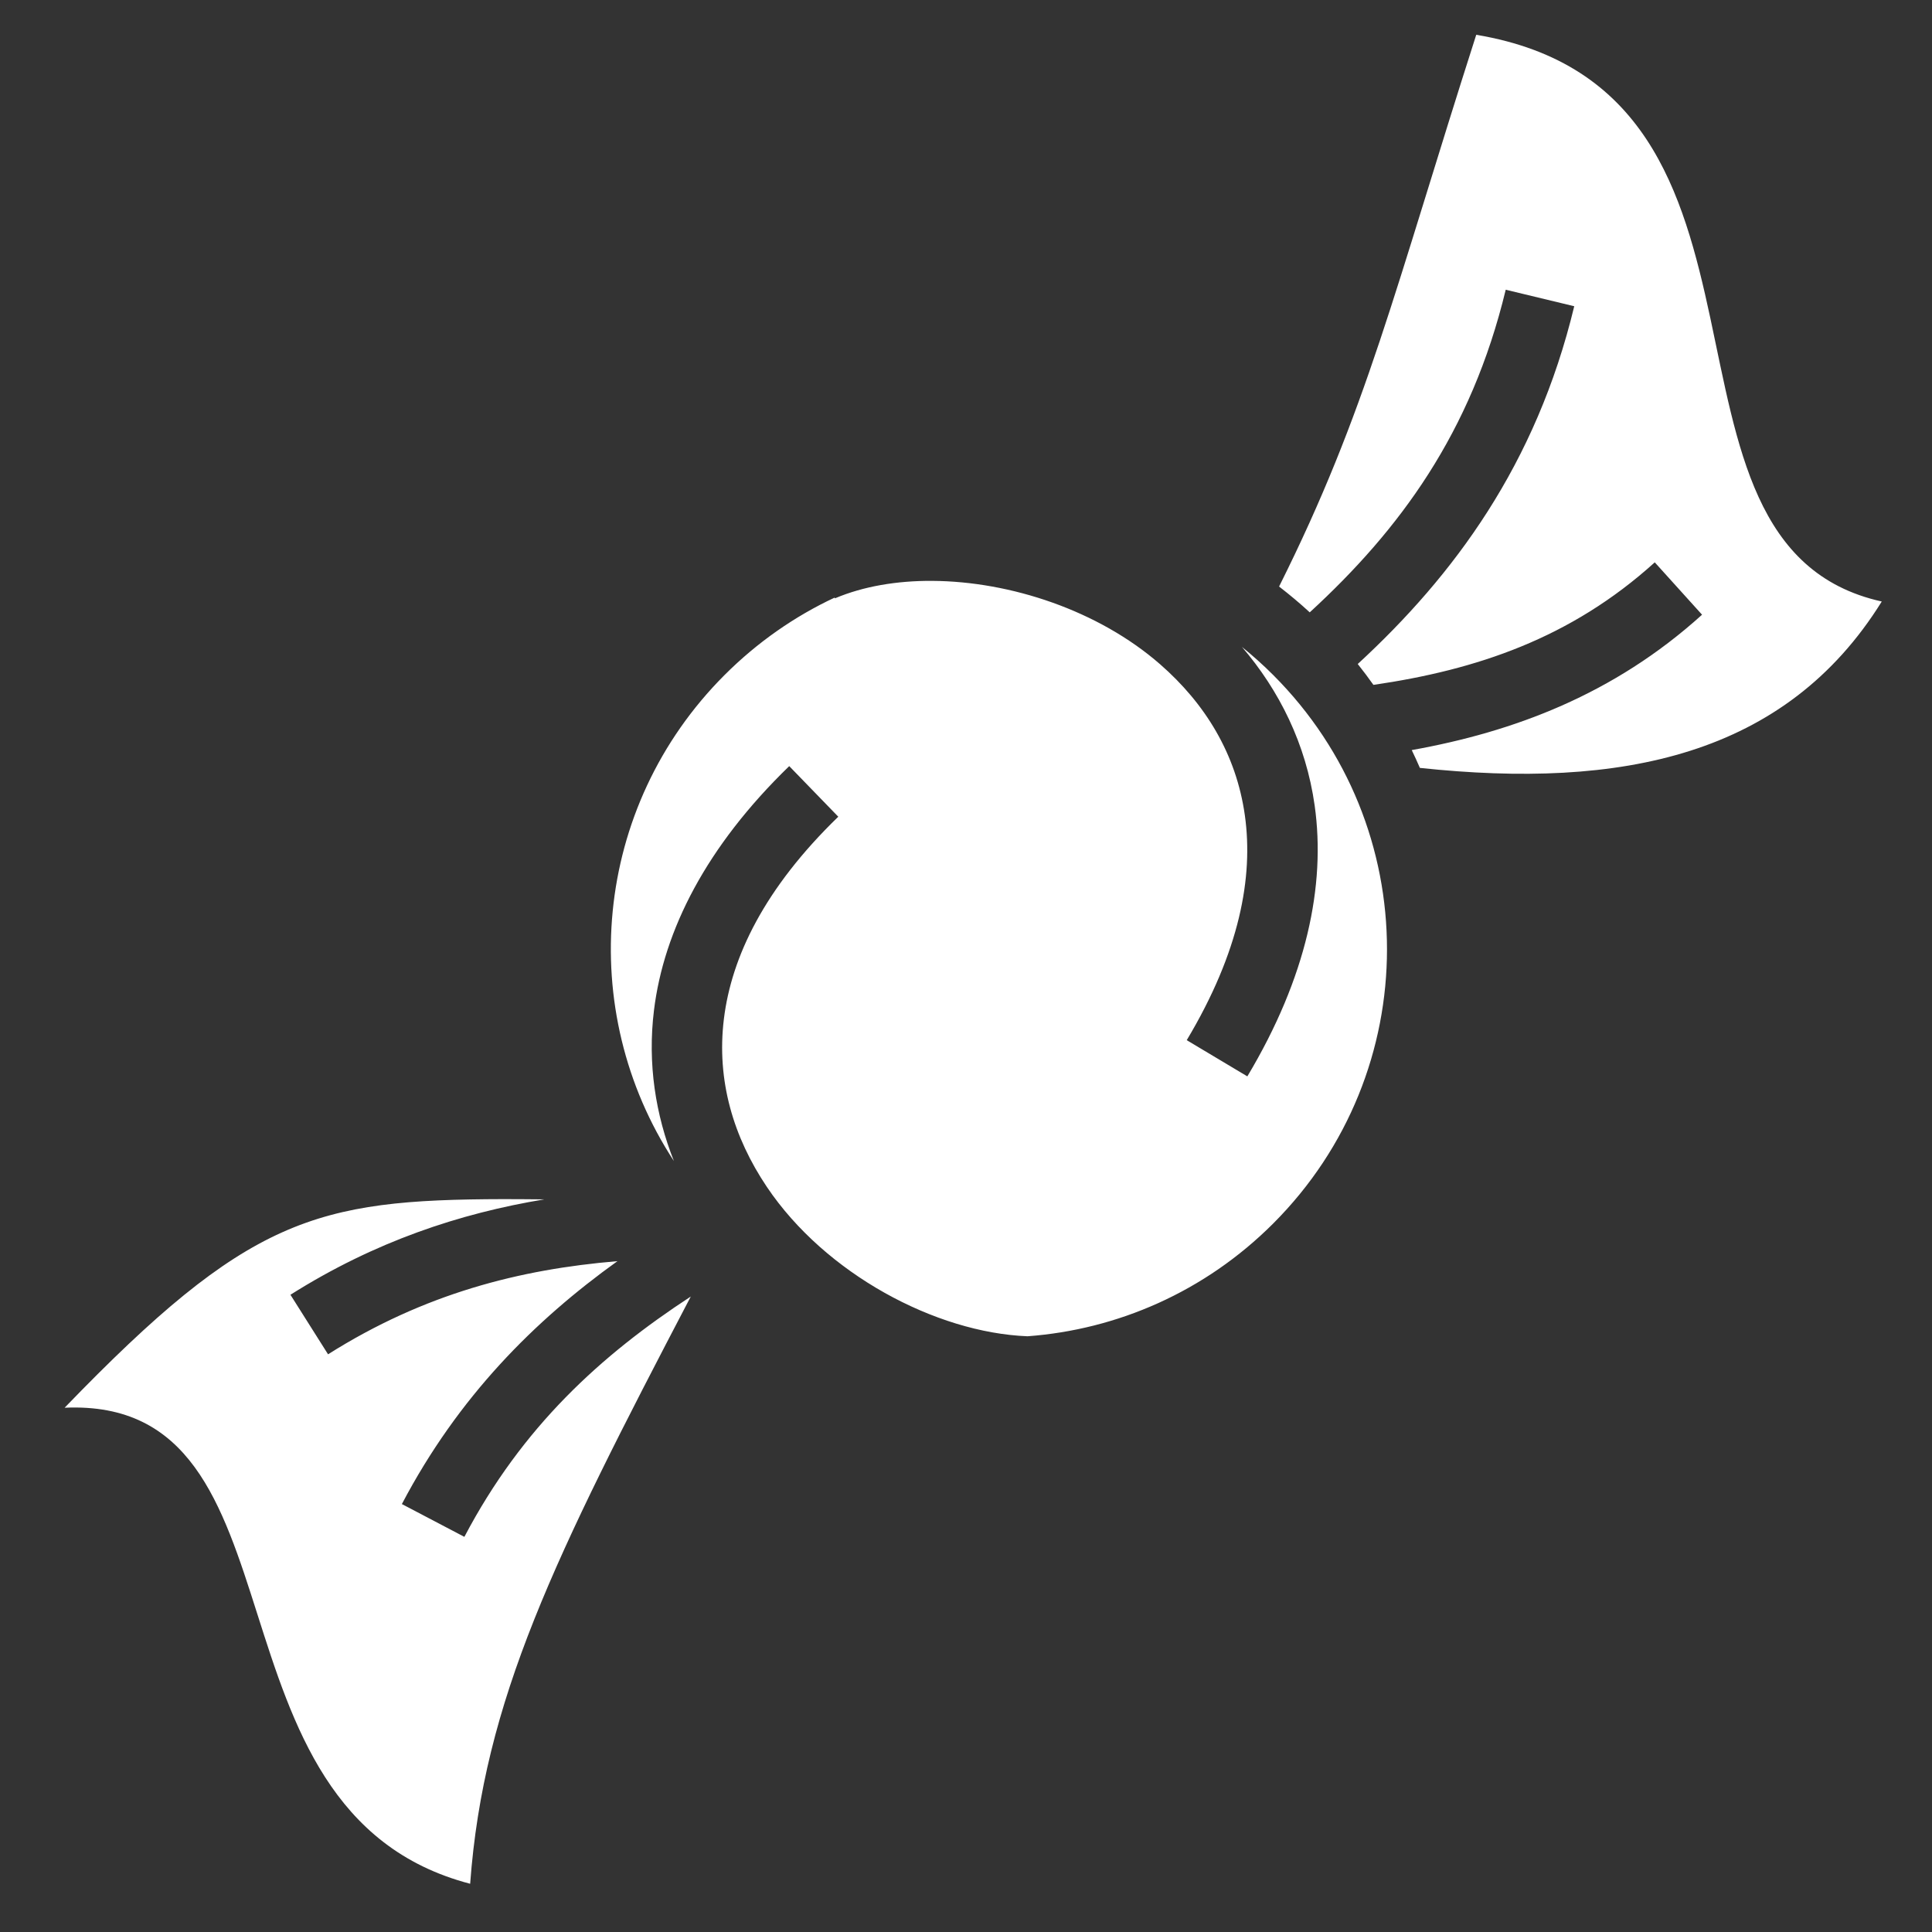 <svg xmlns="http://www.w3.org/2000/svg" viewBox="0 0 512 512"><rect x="0" y="0" width="512" height="512" fill="#333333" stroke="none"/><path fill="#fff" d="M391.22 9.22c-21.755 67.887-29.008 99.75-52.25 146.218 2.776 2.15 5.5 4.42 8.124 6.843 23.768-21.825 42.788-47.49 51.937-85.5l18.158 4.376c-10.093 41.93-31.86 71.302-57.375 94.813 1.442 1.81 2.832 3.657 4.156 5.53 27.306-3.97 52.29-12.325 74.56-32.47l12.533 13.876c-23.42 21.182-49.982 31.05-76.938 35.875.75 1.56 1.477 3.138 2.156 4.72 53.284 5.685 96.878-3.05 122.408-44.094C431.28 144.456 480.78 24.198 391.217 9.22zM247.06 153.937c-9.422-.058-18.308 1.46-25.78 4.625l-.095-.188c-10.542 4.937-20.434 11.78-29.156 20.5-35.073 35.074-39.537 88.93-13.436 128.813-4.858-12.255-7.025-25.792-5.28-39.97 2.61-21.226 13.892-43.415 35.842-64.687l13 13.407c-19.616 19.01-28.3 37.187-30.312 53.563-2.014 16.376 2.574 31.435 11.375 44.53 15.493 23.06 44.764 38.645 69.093 39.595 23.7-1.754 46.925-11.707 65.093-29.875 40.22-40.22 40.22-105.156 0-145.375-2.658-2.66-5.42-5.13-8.28-7.438 9.885 11.527 16.984 25.703 19.28 42.063 2.973 21.18-2.147 45.52-17.844 71.75l-16.062-9.594c14.027-23.44 17.7-43.222 15.406-59.562-2.293-16.34-10.578-29.69-22.47-40.063-16.347-14.26-39.644-21.967-60.373-22.093zM133.47 317.78c-50.013.115-67.71 4.92-116.345 55.283 66.358-2.98 34.08 106.974 107.47 126.156 3.573-48.6 22.248-86.363 58.468-155.626-23.81 15.56-44.668 34.515-60 63.687l-16.563-8.686c14.987-28.514 35.14-48.585 57.125-64.375-25.9 2.17-51.153 8.562-76.688 24.686l-9.968-15.78c22.406-14.15 44.986-21.59 67.28-25.282-3.718-.023-7.382-.07-10.78-.063z"/></svg>